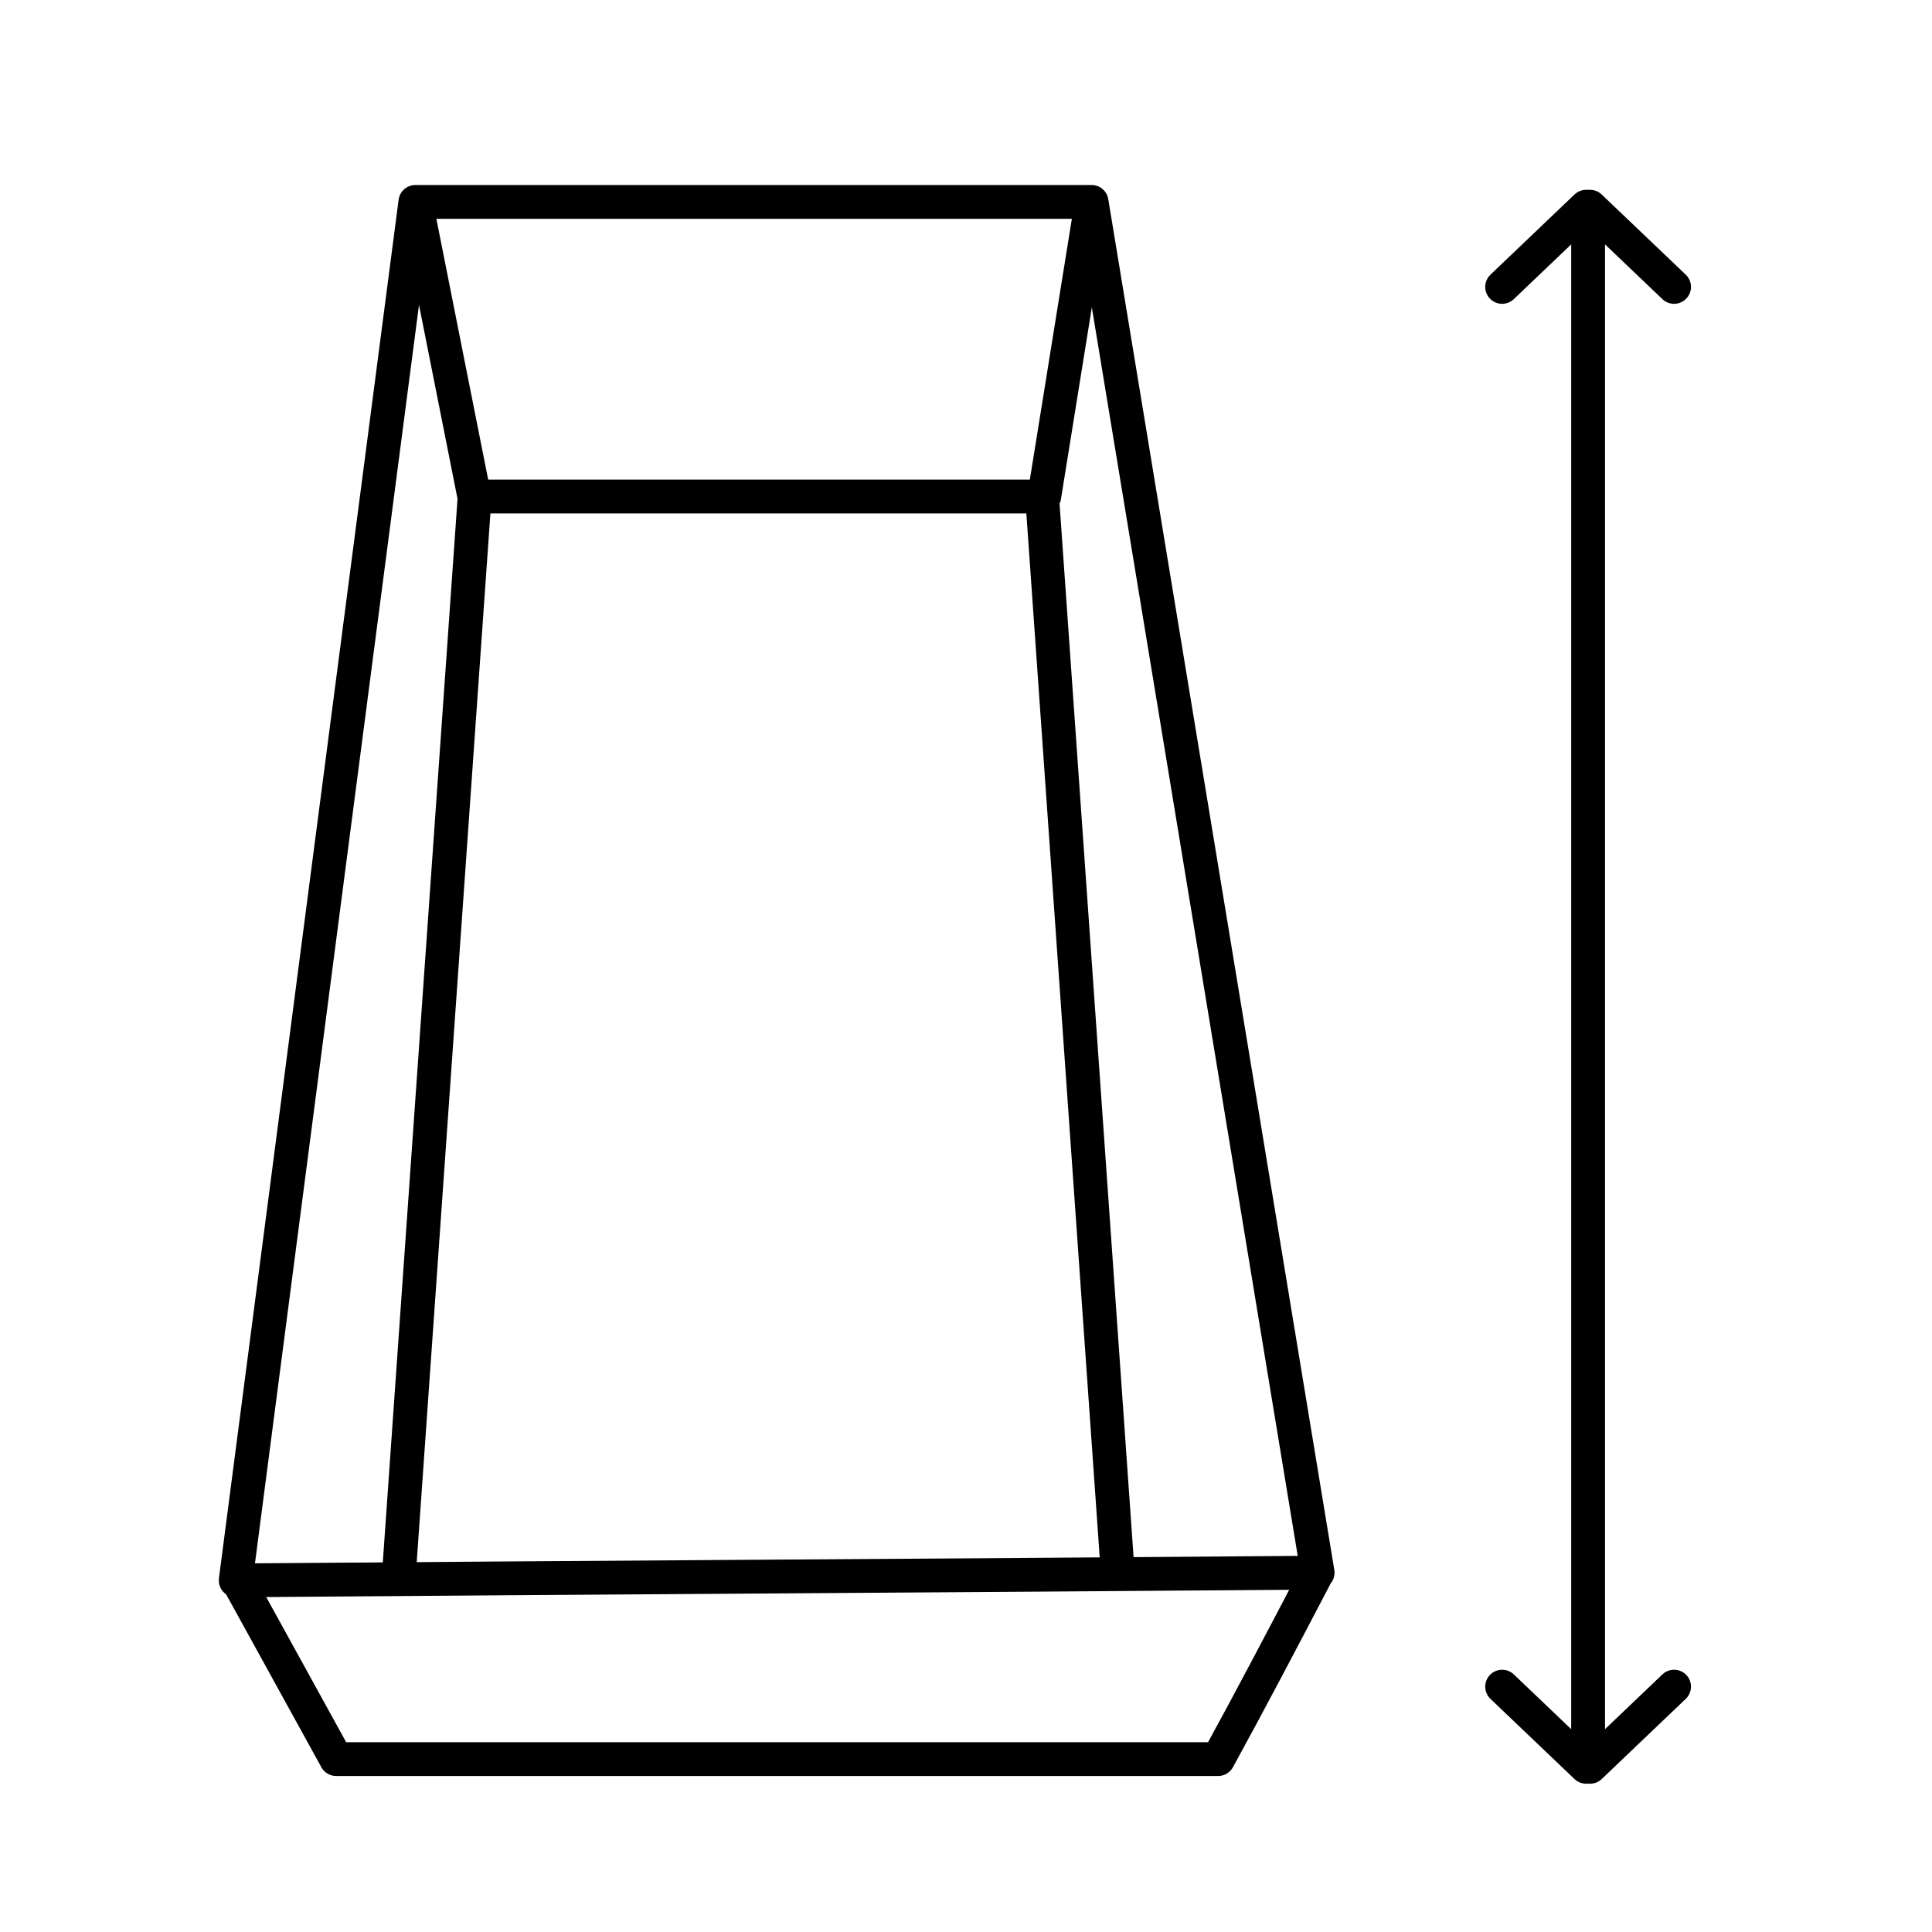 <?xml version="1.0" encoding="utf-8"?>
<!-- Generator: Adobe Illustrator 26.3.1, SVG Export Plug-In . SVG Version: 6.00 Build 0)  -->
<svg version="1.1" id="Layer_1" xmlns="http://www.w3.org/2000/svg" xmlns:xlink="http://www.w3.org/1999/xlink" x="0px" y="0px"
	 viewBox="0 0 200 200" style="enable-background:new 0 0 200 200;" xml:space="preserve">
<style type="text/css">
	.st0{fill:none;stroke:#000000;stroke-width:3.5;stroke-linecap:round;stroke-linejoin:round;stroke-miterlimit:10;}
</style>
<path class="st0" d="M136.4,162.8c-37.3,0.3-74.7,0.5-112,0.8C30.6,116,36.8,68.4,43,20.9h70C120.8,68.2,128.6,115.5,136.4,162.8z"
	/>
<path class="st0" d="M136.1,163.3"/>
<path class="st0" d="M136.1,163.3c-3.3,6.3-6.6,12.6-10,18.8c-30.4,0-60.9,0-91.3,0c-3.4-6.2-6.9-12.5-10.3-18.7"/>
<path class="st0" d="M112.9,21.6c-1.6,9.9-3.2,19.9-4.8,29.8c-19.7,0-39.3,0-59,0c-2-10.1-4-20.1-6-30.2"/>
<path class="st0" d="M49.1,51.9c-2.6,37-5.2,74-7.8,111"/>
<path class="st0" d="M107.9,51.7c2.6,37,5.2,74,7.8,111"/>
<line class="st0" x1="164.4" y1="23.9" x2="164.4" y2="179.6"/>
<g>
	<line class="st0" x1="155.5" y1="29.7" x2="164.2" y2="21.4"/>
	<line class="st0" x1="173.3" y1="29.7" x2="164.6" y2="21.4"/>
</g>
<g>
	<line class="st0" x1="173.3" y1="174.6" x2="164.6" y2="182.9"/>
	<line class="st0" x1="155.5" y1="174.6" x2="164.2" y2="182.9"/>
</g>
</svg>
